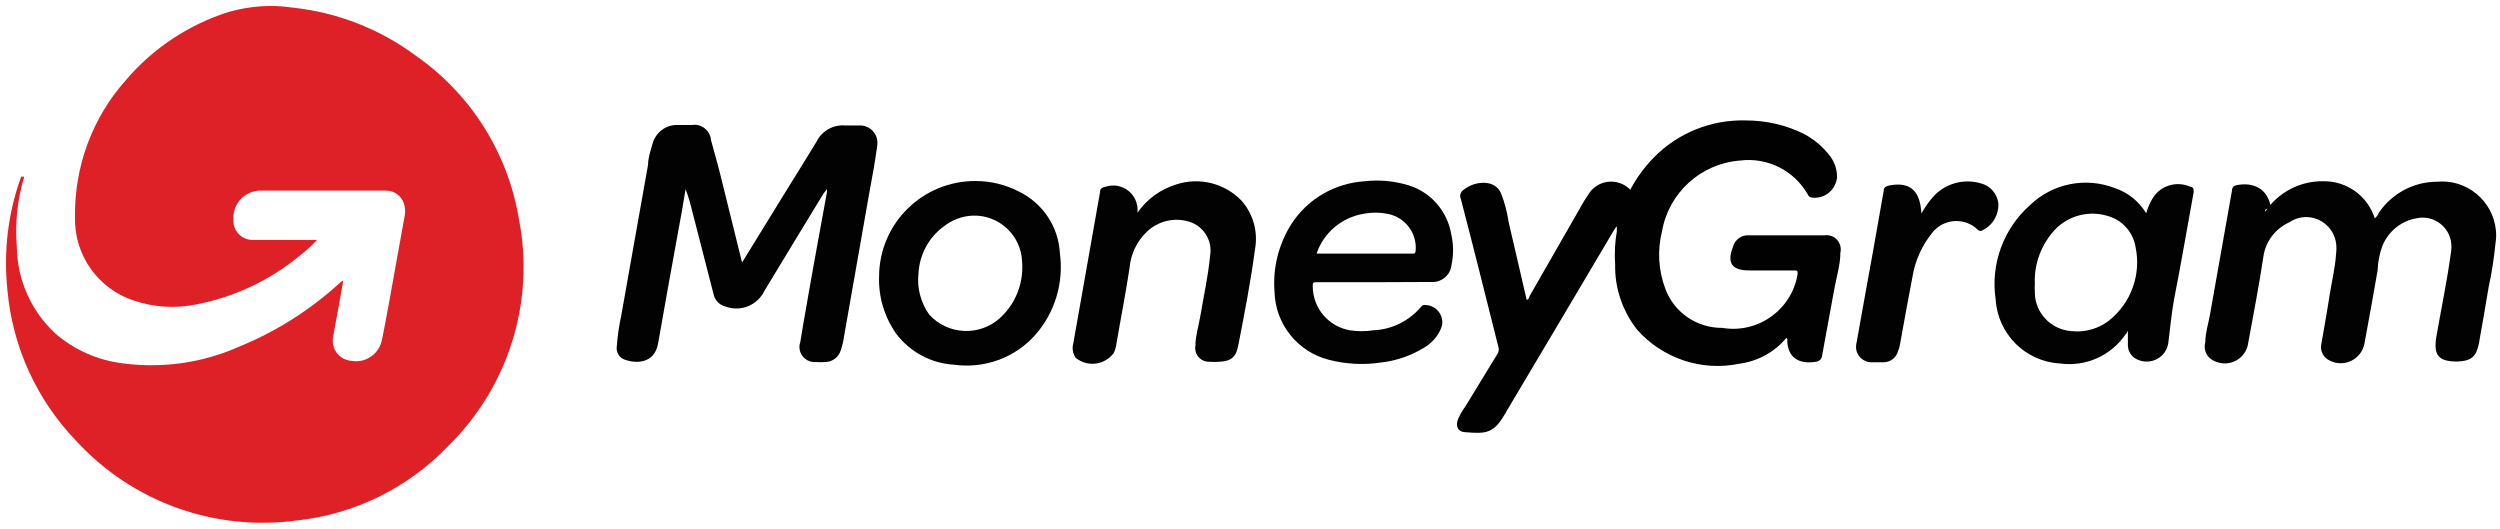 <?xml version="1.0" encoding="utf-8"?>
<!-- Generator: Adobe Illustrator 25.2.1, SVG Export Plug-In . SVG Version: 6.00 Build 0)  -->
<svg version="1.1" id="Layer_1" xmlns="http://www.w3.org/2000/svg" xmlns:xlink="http://www.w3.org/1999/xlink" x="0px" y="0px"
	 viewBox="0 0 1040 220" style="enable-background:new 0 0 1040 220;" xml:space="preserve">
<style type="text/css">
	.st0{fill:#DE2127;}
	.st1{fill:#010101;}
	.st2{fill:#020202;}
	.st3{fill:#E96A6E;}
</style>
<g>
	<path class="st0" d="M10.1,73.5C7.2,83,6.2,92.9,7,102.8c0.2,13.7,6,26.7,16.1,36c8,6.9,17.9,11.2,28.4,12.4c16.3,2.1,33-0.3,48-7
		c15.2-6.2,29.3-15.1,41.5-26.2c0.5-0.5,1.2-1,1.8-1.3c-1.1,6.3-2.1,12.2-3.3,18.3l-0.9,5.1c-0.9,4.5,1.9,8.8,6.3,9.8
		c0.4,0.1,0.9,0.2,1.3,0.2c5.9,1.1,11.6-2.9,12.7-8.8c0-0.1,0-0.3,0.1-0.4c2.3-11.5,4.3-23.2,6.4-34.8c1-5.1,1.8-10.4,2.8-15.5
		c0.6-2.4,0.4-5-0.7-7.2c-1.5-2.7-4.3-4.3-7.4-4.1h-50.9c-6.3-0.4-11.7,4.3-12.1,10.6c0,0.5,0,1.1,0,1.6c-0.2,4.4,3.2,8.1,7.6,8.3
		c0.3,0,0.7,0,1,0h26.2c-2.3,2.5-4.8,4.7-7.5,6.8c-12.3,10.1-27,17-42.6,20c-8.7,1.8-17.7,1.3-26.2-1.6c-14.9-4.9-24.8-19-24.4-34.7
		C30.9,69.3,38.4,49,52.3,33.4C63.6,20.1,78.4,10.3,95,5c8.8-2.5,18-3.2,27-1.8c18.6,2,36.3,9,51.3,20.2
		c22.8,16,38.1,40.5,42.6,67.9c6.7,34.4-4.5,69.9-29.6,94.4c-16.6,17.3-38.8,28.2-62.7,30.8c-34.3,4.7-68.7-7.7-92.1-33.3
		c-16.3-17-26.3-39-28.4-62.4c-1.7-16,0.2-32.2,5.7-47.3H10.1z"/>
	<path class="st1" d="M743.1,140.6c-4.9,5.9-11.9,9.7-19.5,10.7c-15.7,3.3-32-2.2-42.6-14.2c-6-7.7-9.3-17.2-9.1-27
		c-0.3-4.7-0.1-9.3,0.7-13.9c0,0,0-1.1,0-1.8c0-0.7-1,1.1-1.4,1.7c-14.8,25-29.6,50-44.5,75c-0.3,0.6-0.6,1.2-1,1.7
		c-4.4,7.5-7.8,7.7-15.9,7c-3.4,0-4.5-2.7-3.1-5.8c1.4-3.1,2.6-4.3,3.8-6.4l12.7-20.8c0.4-1,0.4-2,0-3
		c-5.1-20.3-10.2-40.8-15.5-61.1c-0.6-1.3-0.1-2.9,1.1-3.7c2.9-2.3,6.6-3.4,10.2-2.8c2.5,0.4,4.6,2.1,5.5,4.4
		c1.5,3.8,2.5,7.8,3.1,11.8l7.5,32.3l0,0c0.9,0,1-1.1,1.3-1.7L659,83.6l1.7-2.6c3.1-5.3,9.9-7,15.2-3.9c0.8,0.5,1.6,1.1,2.3,1.8
		c2.6-4.9,5.9-9.4,9.8-13.4c10-10.2,23.9-15.8,38.2-15.4c8.5,0,16.9,1.9,24.4,5.7c4.3,2.3,8,5.5,10.9,9.4c1.8,2.5,2.8,5.6,2.7,8.7
		c-0.6,5.2-5.2,8.9-10.3,8.3c-0.2,0-0.3,0-0.5-0.1c-0.6-0.1-1.1-0.6-1.3-1.1c-5.7-10.1-16.9-15.7-28.4-14.2
		c-16.2,1.3-29.5,13.4-32.3,29.4c-2,8-1.5,16.3,1.4,24c3.7,9.9,13.2,16.3,23.7,16.2c14.8,2.5,28.8-7.5,31.3-22.3c0,0,0,0,0,0
		c0-1.4,0-1.6-1.3-1.6c-6.3,0-12.5,0-18.8,0c-7.2,0-9.4-3-6.8-9.8c0.8-3,3.6-5.1,6.7-4.8h31.4c3.3-0.5,6.3,1.8,6.7,5.1
		c0.1,0.7,0.1,1.4-0.1,2c0,5.3-1.7,10.4-2.6,15.6c-1.6,9.1-3.4,18.2-5,27.3c-0.1,1.4-1.3,2.6-2.7,2.6c-6.5,1.1-11.8-1.4-11.8-9.2
		C743.7,141,743.4,140.8,743.1,140.6z"/>
	<path class="st2" d="M308.7,109.2l18.9-30.7c4-6.5,8.2-13.1,12.1-19.6c2.2-4.5,7.1-7.2,12.1-6.7h5.7c4-0.2,7.4,3,7.5,7
		c0,0.6,0,1.1-0.1,1.7c-0.9,6.5-2.1,13.1-3.3,19.5c-3.4,19.8-7,39.4-10.4,59.1c-0.3,2.1-0.7,4.1-1.4,6.1c-0.8,2.9-3.4,4.9-6.4,5
		c-1.3,0.1-2.7,0.1-4,0c-3.4,0.3-6.5-2.2-6.8-5.7c-0.1-0.8,0-1.7,0.3-2.4c0.7-4.7,1.6-9.5,2.4-14.2c2.8-16.2,5.8-32.3,8.7-48.3v-1.3
		c0,0-1,1.3-1.4,1.8c-8.2,13.5-16.5,27-24.6,40.5c-2.9,6-9.9,8.9-16.2,6.5c-2.6-0.6-4.5-2.7-5-5.3l-9-35c-0.7-2.9-1.5-5.7-2.6-8.5
		c-1,6.3-2.1,12.5-3.3,18.8c-2.7,15.1-5.5,30.1-8.1,45.2c-1.4,8.5-9,8.8-14.2,6.8c-2.2-0.9-3.4-3.2-3-5.5c0.3-4.2,0.9-8.4,1.8-12.5
		c3.8-21,7.5-42.6,11.2-63c0-2.8,1-5.7,1.8-8.5c1.2-4.8,5.6-8.2,10.5-8h6c3.7-0.6,7.2,2,7.8,5.7c0,0.1,0,0.2,0,0.3
		c1.8,6.5,3.6,12.9,5.1,19.3L308.7,109.2z"/>
	<path class="st2" d="M942.3,88.1c5.4-8.1,14.6-12.9,24.3-12.7c9.7-0.1,18.3,6.1,21.3,15.4c0.8-0.6,1.4-1.4,1.7-2.3
		c5.4-8,14.5-12.9,24.2-12.9c12.3-1.2,23.3,7.9,24.5,20.2c0.2,1.9,0.1,3.8-0.2,5.6c-0.6,6-1.5,12-2.8,17.9c-1.3,8-2.7,15.8-4.1,23.7
		c-1.1,5.5-3.3,7.2-9,7.4c-7.8,0-9.9-2.6-8.7-10.2c2-11.5,4.4-22.9,6-34.5c0.4-1.9,0.4-3.9,0-5.8c-1.4-6.4-7.8-10.5-14.2-9.1
		c-6.4,1.1-11.7,5.4-14.2,11.4c-1.2,3.3-1.9,6.7-2,10.2c-1.8,10.2-3.6,20.5-5.5,30.6c-1.1,5.5-6.4,9-11.9,7.9
		c-1.3-0.3-2.5-0.8-3.6-1.5c-2-1.5-3-4-2.4-6.4c1.1-6.5,2.3-12.9,3.3-19.5c1-6.5,2.4-11.8,2.8-17.9c0.2-1.5,0.2-3,0-4.5
		c-1-6.8-7.3-11.6-14.1-10.7c-1.9,0.3-3.6,0.9-5.2,2c-5.8,2.6-10,7.9-10.9,14.2c-1.8,11.9-4.1,23.9-6.3,35.8
		c-0.6,5.5-5.6,9.4-11,8.7c-1.5-0.2-2.9-0.7-4.2-1.5c-2.4-1.5-3.5-4.5-2.7-7.2c0-3.8,1.3-7.8,2-11.8c3-17.1,6.1-34.3,9.1-51.3
		c0-1.4,0.7-2,2-2.3c6.8-1.3,12.9,1.3,14.2,9.4C942.1,86.9,942.3,87.3,942.3,88.1z"/>
	<path class="st2" d="M892.8,88.7c0.6-1.9,1.3-3.8,2.3-5.5c3-5.8,10.1-8.2,16.1-5.5c1.1,0,1.6,1,1.3,2.6
		c-2.7,14.9-5.3,30.1-8.1,44.3c-1.1,6-1.6,12.1-2.4,18.2c-0.8,5-5.5,8.3-10.4,7.5c-1.4-0.2-2.6-0.7-3.8-1.5
		c-1.7-1.3-2.7-3.4-2.6-5.5c0-1.7,0-3.3,0-5s0,0-0.9,0.7c-6.1,9-16.7,13.7-27.4,12.2c-14.3-0.8-25.8-12.2-26.7-26.6
		c-2.2-14.6,3.2-29.4,14.2-39.2c9.4-9.1,23.3-11.9,35.5-7.1C885.3,80.1,889.8,83.8,892.8,88.7z M846.5,118.1c-0.1,1-0.1,2.1,0,3.1
		c-0.2,7.8,5.3,14.6,12.9,16.2c6.3,1.3,12.8-0.1,17.9-4c9.2-7.3,13.5-19.1,11.1-30.6c-1-6.1-5.4-11.2-11.4-12.9
		c-7.9-2.5-16.5-0.3-22.2,5.7C849.2,101.7,846.1,109.8,846.5,118.1z"/>
	<path class="st2" d="M572,117.4h-24.2c-1.4,0-1.8,0-1.7,1.8c0.1,9,6.5,16.6,15.4,18.2c3.3,0.5,6.6,0.5,9.8,0
		c7.7-0.3,14.9-3.9,19.9-9.8c0.4-0.6,1.2-0.9,2-0.7c3.9,0.2,6.9,3.5,6.8,7.4c0,0.9-0.3,1.8-0.7,2.7c-1.4,3.2-3.9,5.9-7,7.7
		c-5.4,3.3-11.5,5.4-17.8,6.1c-7.2,1.1-14.6,0.7-21.6-1.1c-13.1-3.3-22.4-14.9-22.7-28.4c-0.8-10,1.8-20,7.2-28.4
		c6.8-10.3,18-16.7,30.3-17.5c6.2-0.7,12.4-0.1,18.3,1.7c9.4,2.9,16.3,11,17.8,20.8c0.9,4.1,0.9,8.3,0,12.4c-0.4,4.2-4.2,7.3-8.4,7
		L572,117.4z M547.7,105.5h39.9c0.9,0,1.1,0,1.3-1.1c0.7-7.3-4.3-14-11.5-15.4c-3.5-0.7-7-0.7-10.5,0
		C558,90.6,550.6,96.9,547.7,105.5z"/>
	<path class="st2" d="M473.1,88.6c3.9-5.7,9.7-9.9,16.3-11.9c9.5-3.1,20-0.5,27,6.7c4.9,5.5,7,12.9,5.7,20.2
		c-1.8,13.5-4.4,26.9-7,40.2c-0.9,4.8-3,6.5-8,6.7c-1.3,0.1-2.7,0.1-4,0c-3.1,0.1-5.8-2.3-5.9-5.5c0-0.4,0-0.8,0.1-1.2
		c0-4,1.3-8.1,2-12.1c1.4-8.4,3.3-16.8,4.1-25.3c1.1-6.3-2.7-12.4-8.8-14.2c-6.2-1.9-13-0.2-17.6,4.3c-4.1,3.9-6.6,9.3-7.1,14.9
		c-1.6,10.7-3.7,21.2-5.5,31.8c-0.2,1.3-0.5,2.5-1.1,3.7c-3.7,4.9-10.6,5.9-15.5,2.2c-0.1-0.1-0.2-0.1-0.3-0.2c-1.2-1.8-1.6-4-1-6.1
		l11.1-62.8c0-1.7,1.1-2.1,2.6-2.4c5.3-1.6,11,1.4,12.6,6.8c0.4,1.3,0.5,2.6,0.4,3.9V88.6z"/>
	<path class="st2" d="M365.7,115c0.1-22.1,18.1-39.8,40.2-39.7c6.2,0,12.3,1.5,17.8,4.3c10,4.8,16.6,14.6,17.2,25.6
		c1.7,12.3-2,24.8-10.2,34.1c-8.5,9.6-21.3,14.2-34,12.4c-9.5-0.6-18.2-5.3-23.9-12.9C367.9,131.8,365.4,123.5,365.7,115z
		 M382.1,113.7c-0.7,6,0.9,12.1,4.4,17.1c7.7,8.6,21,9.2,29.5,1.5c0.5-0.5,1-1,1.5-1.5c5.6-5.9,8.3-13.8,7.7-21.9
		c-0.4-11-9.6-19.6-20.6-19.2c-4.4,0.2-8.6,1.8-12,4.5C386.3,98.8,382.5,106,382.1,113.7z"/>
	<path class="st2" d="M799.3,88.8c1.3-2.3,2.8-4.5,4.5-6.5c5-5.9,13-8.2,20.3-6c3.9,1,6.7,4.3,7.2,8.2c0.3,4.7-2.2,9.1-6.4,11.2
		c-0.6,0.5-1.4,0.5-2,0c-5-5-13.1-5-18.1,0c-0.4,0.4-0.8,0.8-1.1,1.3c-4.2,5.2-7,11.4-8.1,18.1c-1.8,9.2-3.4,18.3-5.1,27.6
		c-0.2,1.1-0.4,2.2-0.9,3.3c-0.7,2.7-3.1,4.7-6,4.7h-4.7c-3.6,0.2-6.7-2.6-6.8-6.2c0-0.8,0.1-1.6,0.3-2.3l2.1-11.8
		c3.1-16.9,6.1-33.8,9.1-50.9c0-1.7,1.1-2.1,2.6-2.4C794.6,75.6,798.8,79.3,799.3,88.8z"/>
</g>
<path class="st3" d="M484.5,107.4L484.5,107.4c-0.1-0.1,0-0.2,0.1-0.3C484.6,107.2,484.6,107.3,484.5,107.4z"/>
</svg>
